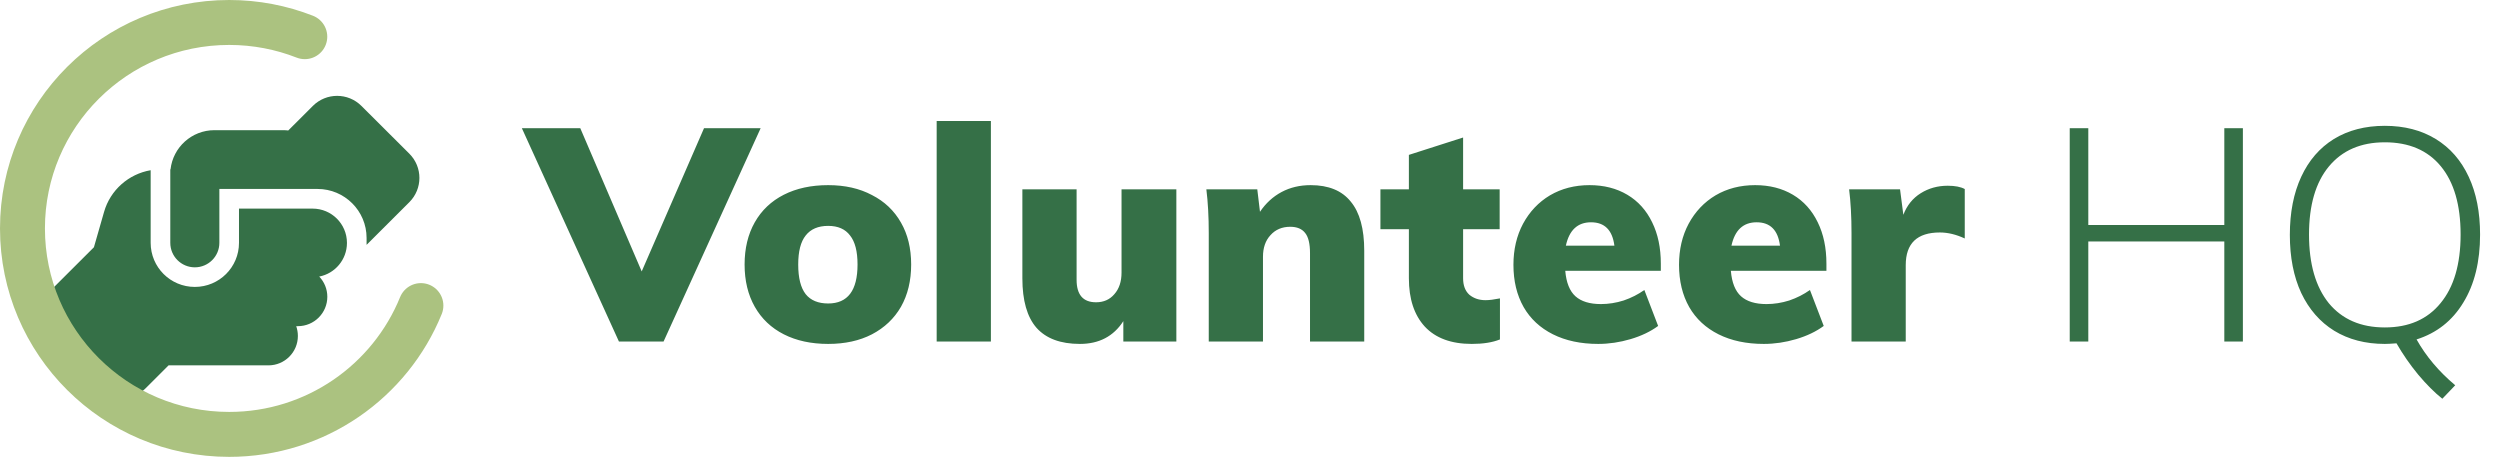 <svg width="1669" height="305" viewBox="0 0 1669 305" fill="none" xmlns="http://www.w3.org/2000/svg">
<path d="M507.8 85.6L443 228H413.2L348.4 85.6H387.4L428.4 181.2L470 85.6H507.8ZM552.891 229.6C541.557 229.6 531.691 227.467 523.291 223.2C514.891 218.933 508.424 212.8 503.891 204.8C499.357 196.8 497.091 187.4 497.091 176.6C497.091 165.8 499.357 156.4 503.891 148.4C508.424 140.4 514.891 134.267 523.291 130C531.691 125.733 541.557 123.6 552.891 123.6C564.091 123.6 573.824 125.8 582.091 130.2C590.491 134.467 596.957 140.6 601.491 148.6C606.024 156.467 608.291 165.8 608.291 176.6C608.291 187.4 606.024 196.8 601.491 204.8C596.957 212.667 590.491 218.8 582.091 223.2C573.824 227.467 564.091 229.6 552.891 229.6ZM552.891 202.6C565.957 202.6 572.491 193.933 572.491 176.6C572.491 167.8 570.824 161.333 567.491 157.2C564.291 152.933 559.424 150.8 552.891 150.8C546.224 150.8 541.224 152.933 537.891 157.2C534.557 161.333 532.891 167.8 532.891 176.6C532.891 185.533 534.557 192.133 537.891 196.4C541.224 200.533 546.224 202.6 552.891 202.6ZM625.323 80.8H661.523V228H625.323V80.8ZM785.336 126.4V228H749.936V214.4C743.403 224.533 733.736 229.6 720.936 229.6C708.003 229.6 698.336 226 691.936 218.8C685.669 211.6 682.536 200.6 682.536 185.8V126.4H718.736V186.8C718.736 196.8 723.069 201.8 731.736 201.8C736.803 201.8 740.869 200 743.936 196.4C747.136 192.8 748.736 188 748.736 182V126.4H785.336ZM874.964 123.6C886.964 123.6 895.897 127.267 901.764 134.6C907.764 141.8 910.764 152.733 910.764 167.4V228H874.564V169C874.564 162.733 873.497 158.267 871.364 155.6C869.231 152.8 865.897 151.4 861.364 151.4C855.897 151.4 851.497 153.267 848.164 157C844.831 160.6 843.164 165.4 843.164 171.4V228H806.964V155.6C806.964 144.667 806.431 134.933 805.364 126.4H839.364L841.164 141.4C845.031 135.667 849.831 131.267 855.564 128.2C861.297 125.133 867.764 123.6 874.964 123.6ZM991.769 200.4C994.169 200.4 997.369 200 1001.37 199.2V226.6C996.435 228.6 990.169 229.6 982.569 229.6C968.835 229.6 958.369 225.733 951.169 218C944.102 210.267 940.569 199.533 940.569 185.8V153H921.569V126.4H940.569V103.4L976.769 91.8V126.4H1001.17V153H976.769V185.8C976.769 190.6 978.169 194.267 980.969 196.8C983.902 199.2 987.502 200.4 991.769 200.4ZM1108.77 180.8H1044.97C1045.64 188.667 1047.91 194.333 1051.77 197.8C1055.64 201.267 1061.31 203 1068.77 203C1073.84 203 1078.91 202.2 1083.97 200.6C1089.04 198.867 1093.64 196.533 1097.77 193.6L1106.97 217.6C1101.91 221.333 1095.77 224.267 1088.57 226.4C1081.37 228.533 1074.17 229.6 1066.97 229.6C1055.37 229.6 1045.31 227.467 1036.77 223.2C1028.24 218.933 1021.71 212.867 1017.17 205C1012.64 197 1010.37 187.6 1010.37 176.8C1010.37 166.533 1012.51 157.4 1016.77 149.4C1021.17 141.267 1027.17 134.933 1034.77 130.4C1042.51 125.867 1051.31 123.6 1061.17 123.6C1070.77 123.6 1079.17 125.733 1086.37 130C1093.57 134.267 1099.11 140.4 1102.97 148.4C1106.84 156.267 1108.77 165.467 1108.77 176V180.8ZM1062.17 148.4C1053.24 148.4 1047.64 153.6 1045.37 164H1077.77C1076.44 153.6 1071.24 148.4 1062.17 148.4ZM1219.32 180.8H1155.52C1156.19 188.667 1158.45 194.333 1162.32 197.8C1166.19 201.267 1171.85 203 1179.32 203C1184.39 203 1189.45 202.2 1194.52 200.6C1199.59 198.867 1204.19 196.533 1208.32 193.6L1217.52 217.6C1212.45 221.333 1206.32 224.267 1199.12 226.4C1191.92 228.533 1184.72 229.6 1177.52 229.6C1165.92 229.6 1155.85 227.467 1147.32 223.2C1138.79 218.933 1132.25 212.867 1127.72 205C1123.19 197 1120.92 187.6 1120.92 176.8C1120.92 166.533 1123.05 157.4 1127.32 149.4C1131.72 141.267 1137.72 134.933 1145.32 130.4C1153.05 125.867 1161.85 123.6 1171.72 123.6C1181.32 123.6 1189.72 125.733 1196.92 130C1204.12 134.267 1209.65 140.4 1213.52 148.4C1217.39 156.267 1219.32 165.467 1219.32 176V180.8ZM1172.72 148.4C1163.79 148.4 1158.19 153.6 1155.92 164H1188.32C1186.99 153.6 1181.79 148.4 1172.72 148.4ZM1300.27 124C1305.2 124 1309 124.733 1311.67 126.2V159.2C1305.93 156.533 1300.4 155.2 1295.07 155.2C1279.87 155.2 1272.27 162.467 1272.27 177V228H1236.07V155.6C1236.07 144.667 1235.53 134.933 1234.47 126.4H1268.47L1270.67 143.4C1273.07 137.133 1276.93 132.333 1282.27 129C1287.6 125.667 1293.6 124 1300.27 124ZM1497.35 85.6V228H1484.95V161.2H1394.15V228H1381.75V85.6H1394.15V150.2H1484.95V85.6H1497.35ZM1613.3 226.6C1619.56 237.8 1628.16 248 1639.1 257.2L1630.5 266.2C1625.3 262.067 1619.9 256.667 1614.3 250C1608.83 243.333 1604.03 236.4 1599.9 229.2C1596.43 229.467 1593.83 229.6 1592.1 229.6C1579.16 229.6 1567.9 226.667 1558.3 220.8C1548.83 214.933 1541.5 206.533 1536.3 195.6C1531.23 184.667 1528.7 171.733 1528.7 156.8C1528.7 141.867 1531.23 128.933 1536.3 118C1541.36 107.067 1548.63 98.667 1558.1 92.8C1567.7 86.933 1579.03 84 1592.1 84C1605.16 84 1616.5 86.933 1626.1 92.8C1635.7 98.667 1643.03 107.067 1648.1 118C1653.16 128.8 1655.7 141.667 1655.7 156.6C1655.7 174.733 1651.96 189.867 1644.5 202C1637.16 214.133 1626.76 222.333 1613.3 226.6ZM1541.5 156.6C1541.5 176.2 1545.9 191.467 1554.7 202.4C1563.63 213.2 1576.1 218.6 1592.1 218.6C1608.1 218.6 1620.5 213.2 1629.3 202.4C1638.23 191.6 1642.7 176.333 1642.7 156.6C1642.7 136.867 1638.3 121.667 1629.5 111C1620.7 100.333 1608.23 95 1592.1 95C1576.1 95 1563.63 100.4 1554.7 111.2C1545.9 121.867 1541.5 137 1541.5 156.6Z" fill="#357047"/>
<path d="M244.731 162.118V163.467L273.274 134.975C282.242 126.023 282.242 111.552 273.274 102.599L241.291 70.714C232.323 61.762 217.826 61.762 208.857 70.714L192.436 87.106C191.33 86.984 190.184 86.902 189.037 86.902H143.172C127.979 86.902 115.489 98.348 113.851 113.064H113.687V162.118C113.687 171.152 121.017 178.469 130.067 178.469C139.118 178.469 146.448 171.152 146.448 162.118V132.686V132.645V126.145H153H208.694C208.694 126.145 208.694 126.145 208.735 126.145H211.97C230.07 126.145 244.731 140.78 244.731 158.848V162.118ZM159.552 139.226V162.118C159.552 178.388 146.366 191.55 130.067 191.55C113.769 191.55 100.582 178.388 100.582 162.118V113.636C85.881 116.171 73.636 126.84 69.46 141.515L62.703 165.061L32.726 194.984C23.758 203.937 23.758 218.407 32.726 227.36L64.709 259.286C73.677 268.238 88.174 268.238 97.142 259.286L112.581 243.875C112.95 243.875 113.318 243.916 113.687 243.916H179.209C190.061 243.916 198.865 235.127 198.865 224.294C198.865 222.005 198.456 219.797 197.76 217.753H198.865C209.717 217.753 218.522 208.965 218.522 198.132C218.522 192.899 216.474 188.158 213.116 184.642C223.641 182.598 231.585 173.36 231.626 162.241V162.077C231.585 149.487 221.348 139.267 208.694 139.267H159.552V139.226Z" fill="#357047"/>
<path d="M281 204.006C260.542 254.427 210.943 290 153.004 290C76.787 290 15 228.439 15 152.5C15 76.561 76.787 15 153.004 15C170.819 15 187.845 18.363 203.479 24.487" stroke="#ABC280" stroke-width="30" stroke-linecap="round"/>
</svg>
